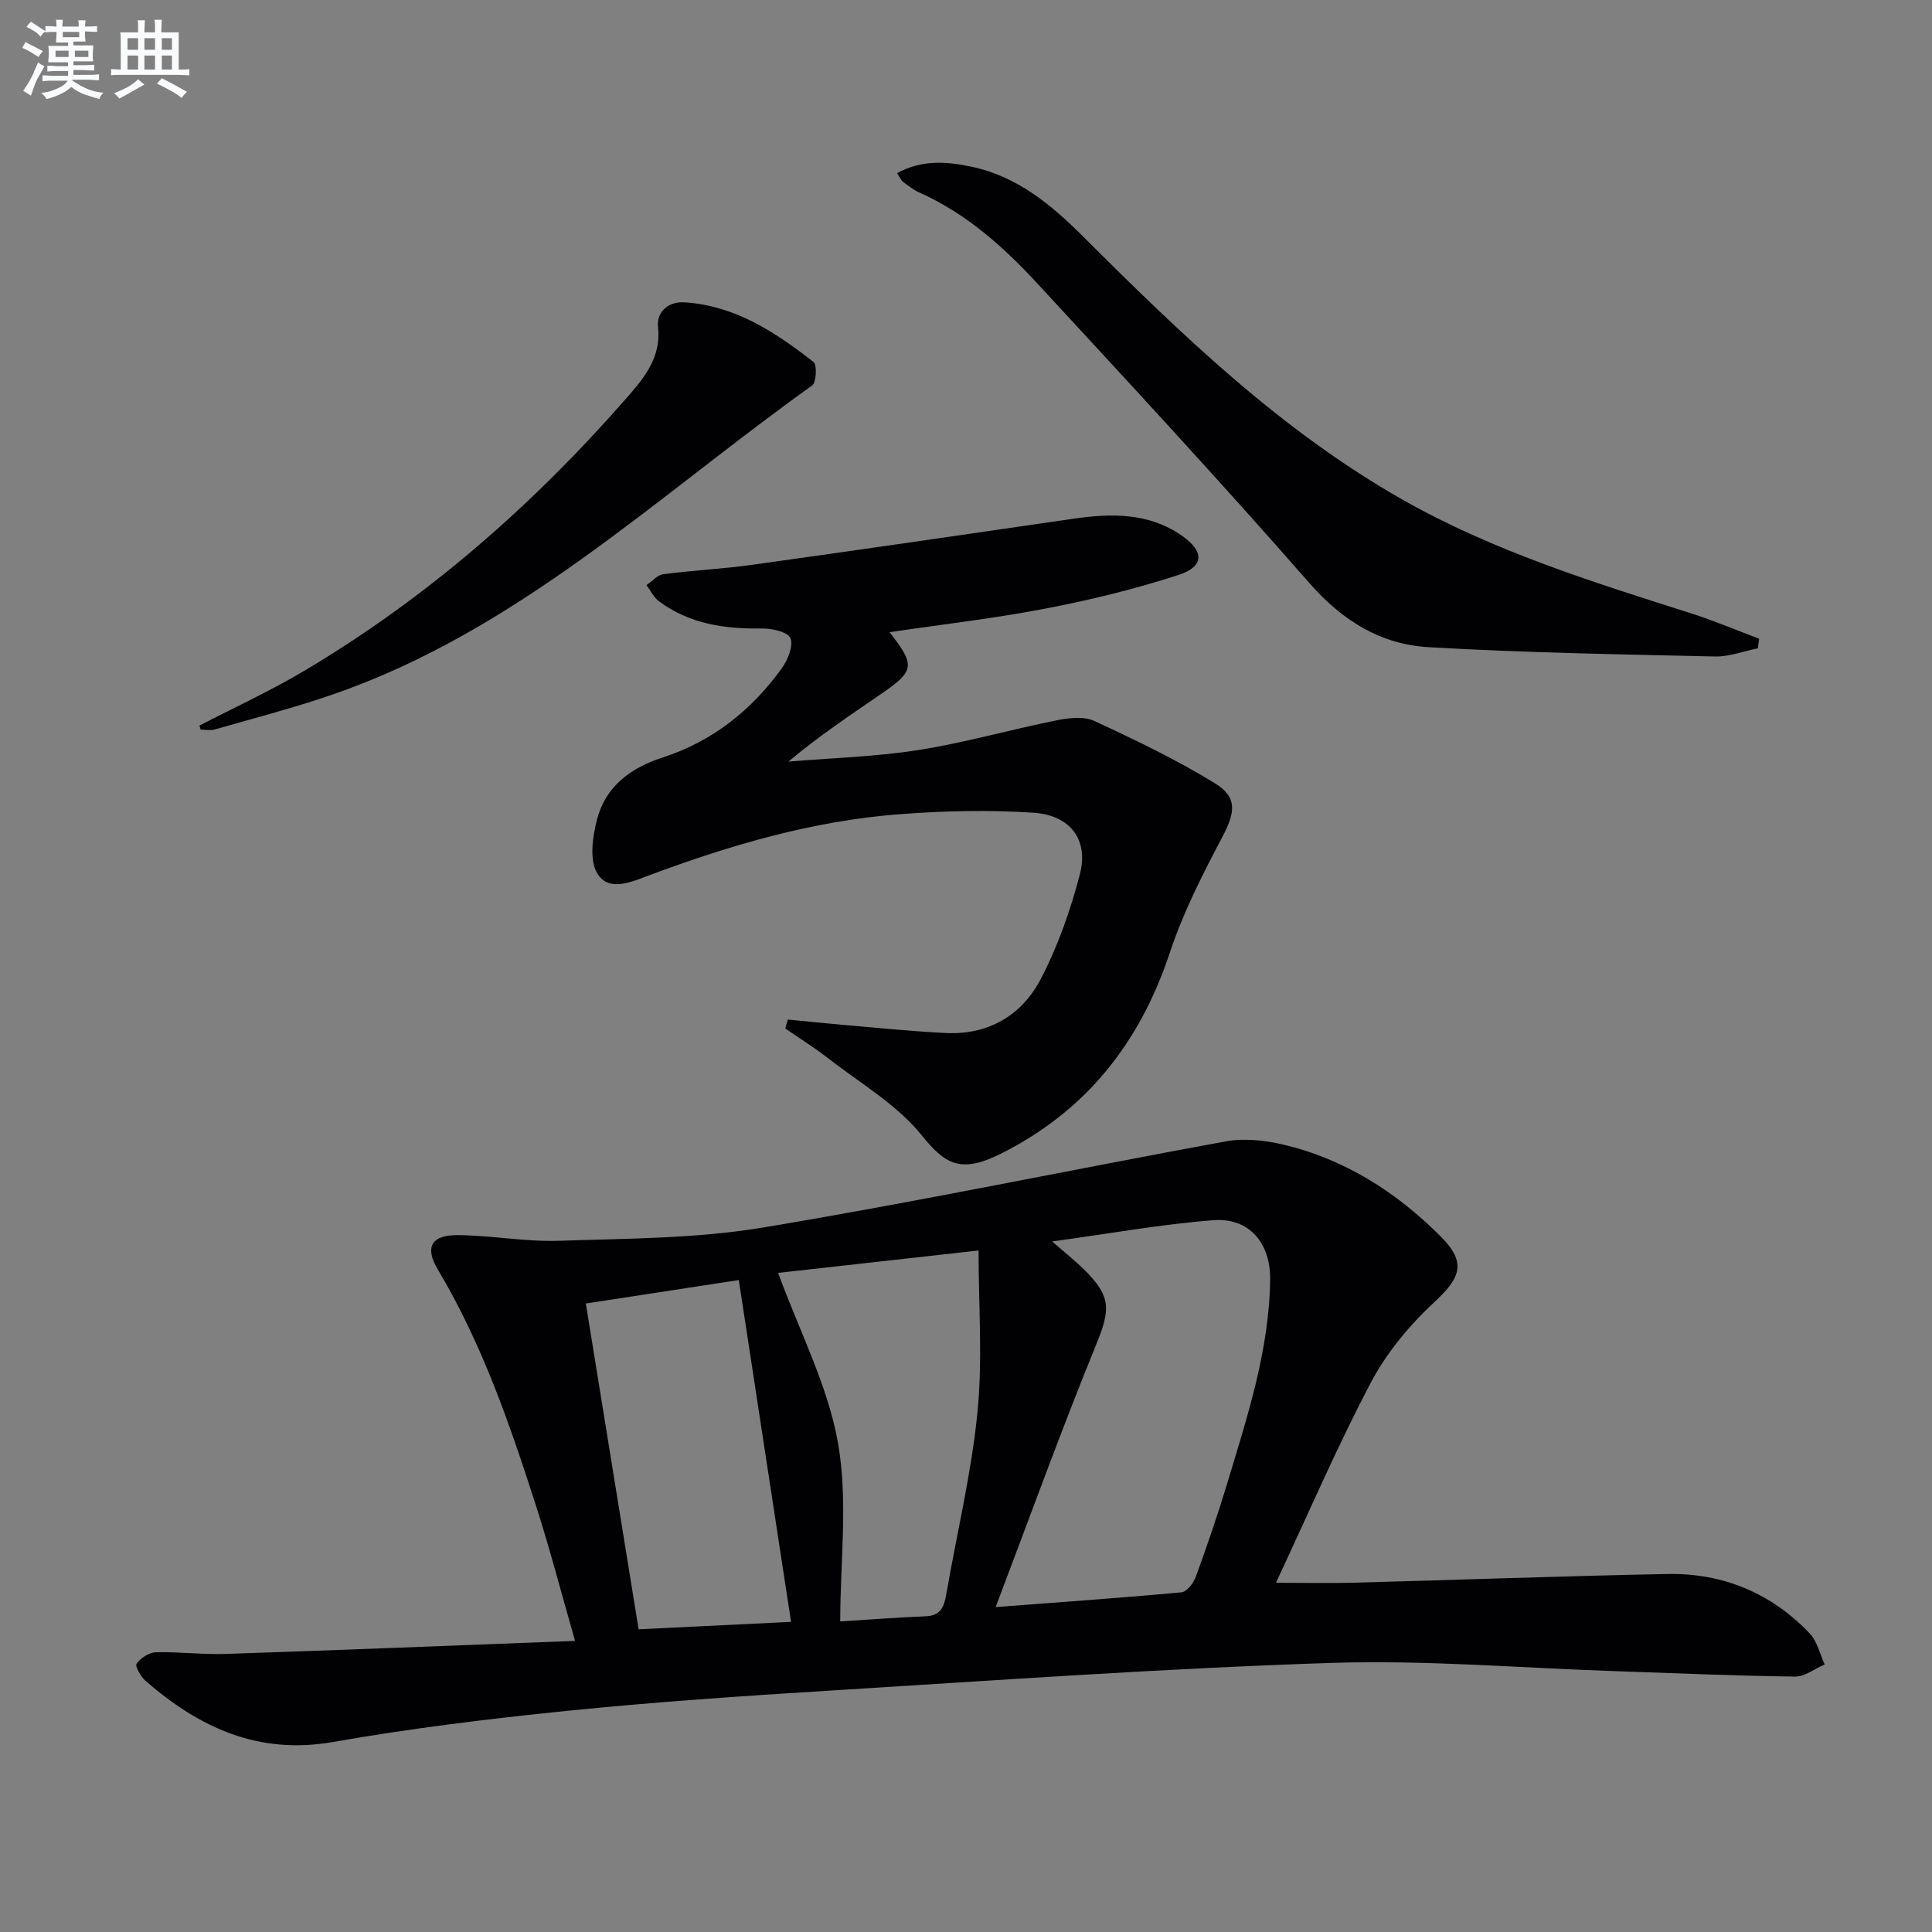 <svg enable-background="new 0 0 400 400" viewBox="0 0 400 400" xmlns="http://www.w3.org/2000/svg"><rect x="0" y="0" width="400" height="400" fill="#808080" stroke="none"/><g fill="#010103"><path d="m119.06 339.73c-2.95-10.27-5.22-19.05-7.99-27.68-5.44-16.93-11.19-33.75-20.39-49.15-2.81-4.7-1.42-7.24 4.2-7.18 6.97.07 13.94 1.4 20.88 1.17 14.07-.47 28.3-.44 42.12-2.73 32.07-5.32 63.91-12 95.9-17.85 3.79-.69 8.02-.24 11.82.65 12.8 3 23.56 9.87 32.73 19.09 5.33 5.36 4.11 8.47-1.38 13.56-5.12 4.74-9.85 10.43-13.1 16.58-7.01 13.3-12.96 27.17-19.68 41.51 6.31 0 11.26.11 16.19-.02 21.61-.58 43.22-1.38 64.83-1.8 11.51-.22 21.53 3.93 29.5 12.32 1.55 1.64 2.09 4.24 3.09 6.4-2.05.88-4.11 2.55-6.15 2.52-12.26-.15-24.52-.7-36.77-1.11-19.77-.65-39.58-2.36-59.31-1.72-34.54 1.13-69.04 3.59-103.54 5.72-18.24 1.12-36.49 2.37-54.67 4.21-16.19 1.64-32.37 3.63-48.39 6.44-15.46 2.71-27.65-2.97-38.77-12.61-1.01-.87-2.27-3.07-1.9-3.6.82-1.18 2.58-2.32 3.99-2.36 4.81-.13 9.64.5 14.44.34 23.69-.79 47.38-1.75 72.35-2.7zm87.08-7c13.77-1.05 26.13-1.91 38.47-3.06 1.11-.1 2.51-1.95 2.99-3.27 2.32-6.38 4.53-12.81 6.49-19.3 4.16-13.81 8.7-27.56 8.88-42.2.09-7.61-4.4-12.85-11.78-12.27-10.79.84-21.49 2.78-33.35 4.4 2.87 2.51 4.8 4.03 6.54 5.74 5.82 5.73 5.52 8.4 2.49 15.81-7.19 17.61-13.65 35.52-20.73 54.15zm-45.04-69.19c4.44 12.13 10.3 23.34 12.4 35.22 2.11 11.94.46 24.54.46 36.94 5.83-.36 11.78-.83 17.74-1.07 3.09-.12 3.77-2 4.21-4.52 2.18-12.56 5.2-25.03 6.46-37.68 1.09-10.93.23-22.05.23-33.53-14.18 1.59-27.94 3.12-41.5 4.64zm2.68 72.25c-3.66-23.94-7.2-47.14-10.82-70.77-11.1 1.7-21.44 3.29-31.67 4.86 3.73 23.04 7.33 45.2 10.93 67.45 10.84-.53 20.93-1.02 31.56-1.54z"/><path d="m184.17 130.89c5.35 6.81 5.19 8.01-1.51 12.62-6.53 4.49-13.13 8.87-19.43 14.17 8.97-.75 18.02-1 26.9-2.39 9.59-1.51 18.98-4.21 28.51-6.13 2.55-.51 5.69-.92 7.88.09 8.54 3.95 17.08 8.04 25.08 12.96 4.75 2.93 4.07 6.16 1.43 11.15-4.08 7.73-8.1 15.63-10.84 23.9-6.18 18.64-17.33 32.76-34.95 41.59-8.35 4.18-11.56 2.22-16.42-3.81-5.16-6.4-12.8-10.82-19.45-16-2.81-2.19-5.86-4.08-8.79-6.11.18-.62.36-1.23.54-1.85 3.74.37 7.48.77 11.22 1.09 7.12.61 14.23 1.34 21.36 1.7 8.85.46 15.82-3.6 19.76-11.14 3.56-6.81 6.18-14.28 8.12-21.74 1.84-7.1-1.95-12.21-9.59-12.72-9.23-.62-18.58-.4-27.82.31-17.84 1.36-34.87 6.35-51.58 12.57-3.63 1.35-8.51 3.68-10.93-.32-1.68-2.78-.98-7.62-.04-11.21 1.77-6.8 6.95-10.65 13.53-12.77 10.34-3.35 18.46-9.8 24.74-18.53 1.23-1.72 2.43-4.66 1.75-6.2-.58-1.32-3.88-2.04-5.96-2-7.67.12-14.95-.94-21.26-5.64-1.08-.81-1.72-2.21-2.56-3.34 1.15-.78 2.23-2.1 3.47-2.26 6.08-.8 12.24-1.08 18.31-1.93 22.18-3.09 44.35-6.31 66.51-9.54 7.9-1.15 15.63-1.31 22.55 3.5 4.65 3.24 4.66 6.38-.68 8.12-8.95 2.91-18.17 5.16-27.42 6.94-10.58 2.05-21.29 3.27-32.43 4.92z"/><path d="m185.72 35.85c5.24-2.85 10.33-2.39 15.34-1.35 9.52 1.98 16.58 7.87 23.29 14.57 20.28 20.25 40.94 40.15 66.09 54.41 18.73 10.62 39.25 17.01 59.68 23.51 4.77 1.52 9.39 3.49 14.09 5.26-.09.66-.18 1.32-.27 1.98-2.96.59-5.94 1.76-8.88 1.69-19.78-.45-39.57-.78-59.31-1.93-9.92-.58-17.86-5.5-24.69-13.31-18.41-21.05-37.43-41.57-56.4-62.11-7.01-7.59-14.75-14.45-24.39-18.75-1.2-.53-2.26-1.4-3.33-2.19-.37-.29-.56-.8-1.22-1.78z"/><path d="m41.28 150.23c7.18-3.72 14.55-7.11 21.5-11.22 25.56-15.14 47.64-34.49 67.13-56.82 3.52-4.04 7.03-8.25 6.33-14.57-.32-2.84 1.92-5.26 5.54-5.02 10.46.69 18.76 6.18 26.64 12.34.77.6.6 4.23-.27 4.86-32.09 22.93-61.02 50.81-99.34 64.01-7.98 2.75-16.18 4.87-24.31 7.21-.91.26-1.96.04-2.94.04-.08-.28-.18-.56-.28-.83z"/></g><path d="m6.8 9.5c.6.3 1.3.7 2.1 1.1-.4.4-.7.8-.9 1.2-.7-.4-1.3-.8-1.8-1.1s-1.1-.6-1.6-.8c.2-.4.5-.8.7-1.2.4.2.8.5 1.5.8zm.9 6.9c-.3.6-.5 1.1-.7 1.7s-.4 1.1-.6 1.7c-.6-.4-1.1-.7-1.6-1 .7-1 1.2-1.8 1.5-2.4.3-.5.6-1.1.8-1.7.3-.6.5-1.2.8-1.8.3.3.8.6 1.3.8-.7 1.3-1.2 2.2-1.5 2.7zm.1-11c.4.3 1 .7 1.7 1.1-.5.2-.8.6-1.1 1.1-.5-.6-1-1-1.4-1.2s-.9-.6-1.5-.8c.2-.4.5-.7.9-1.1.5.3.9.6 1.4.9zm10.5 13.1c1 .4 2 .6 3.1.7-.4.4-.7.8-.8 1.3-.9-.2-1.9-.6-3-.9-1-.4-2-.9-2.8-1.6-.5.4-1.1.9-1.9 1.3s-1.9.9-3.3 1.2c-.1-.3-.5-.8-1.1-1.3 1 0 2.1-.3 3.2-.8 1.2-.5 1.9-1 2.3-1.7h-3.2c-.4 0-1 0-2 .1v-1.2c1 0 1.7.1 2 .1h3.3v-1h-2.3c-.2 0-.9 0-2 .1v-1.2c1.2 0 1.9.1 2 .1h2.3v-.8h-4.1c0-.7.1-1.2.1-1.6 0-.5 0-1.1-.1-1.8h4.1v-.7h-2.5c0-.6.1-1.1.1-1.6v-.6h-.5c-.4 0-1 0-1.8.1v-1.3c1.2 0 1.9.1 2.1.1h.2c0-.3 0-.8-.1-1.4h1.4c0 .6-.1 1-.1 1.4h3.4c0-.4 0-.8-.1-1.3h1.5c0 .4-.1.9-.1 1.3.7 0 1.5 0 2.5-.1v1.2c-1 0-1.8-.1-2.5-.1v.6c0 .3 0 .8.1 1.5h-2.5v.8h4.1c0 .8-.1 1.3-.1 1.8s0 1 .1 1.5h-4.1v.8h1.4c.8 0 1.8 0 2.9-.1v1.2c-1 0-1.9-.1-2.8-.1h-1.5v1h3.2c.3 0 1 0 2.1-.1v1.2c-1.1 0-1.8-.1-2.1-.1h-3.4l-.1.1c1.4 1 2.4 1.5 3.4 1.9zm-4.1-6.7v-1.3h-2.7v1.3zm2.2-4.1v-1.1h-3.4v1.1zm1.9 4.1v-1.3h-2.8v1.3z" fill="#fafbfc"/><path d="m37 6.7v2.3 5.4c1 0 1.8 0 2.2-.1v1.3c-.6 0-1.5-.1-2.5-.1h-11.9c-.7 0-1.3 0-1.8.1v-1.3c.5 0 1.1.1 2 .1v-5.2c0-1 0-1.8-.1-2.5h3.7c0-1.3 0-2.1-.1-2.5h1.5c0 .4-.1 1.3-.1 2.5h2.2c0-1.2 0-2.1-.1-2.6h1.5c0 .4-.1 1.3-.1 2.6zm-12.3 13.7c-.3-.4-.7-.8-1.1-1.1 1.1-.4 2.1-.9 2.9-1.3.8-.5 1.5-1 2.1-1.6.4.4.9.8 1.3 1.1-2.5 1.4-4.2 2.4-5.2 2.9zm3.9-10.1v-2.4h-2.2v2.4zm0 4.1v-2.9h-2.2v2.9zm3.5-4.1v-2.4h-2.2v2.4zm0 4.1v-2.9h-2.2v2.9zm.4 2.9 1-1.1c.6.3 1.4.7 2.5 1.3s2 1.1 2.7 1.5c-.4.4-.8.8-1.1 1.3-.8-.8-2.5-1.7-5.1-3zm3.1-7v-2.4h-2.1v2.4zm0 4.1v-2.9h-2.1v2.9z" fill="#fafbfc"/></svg>
